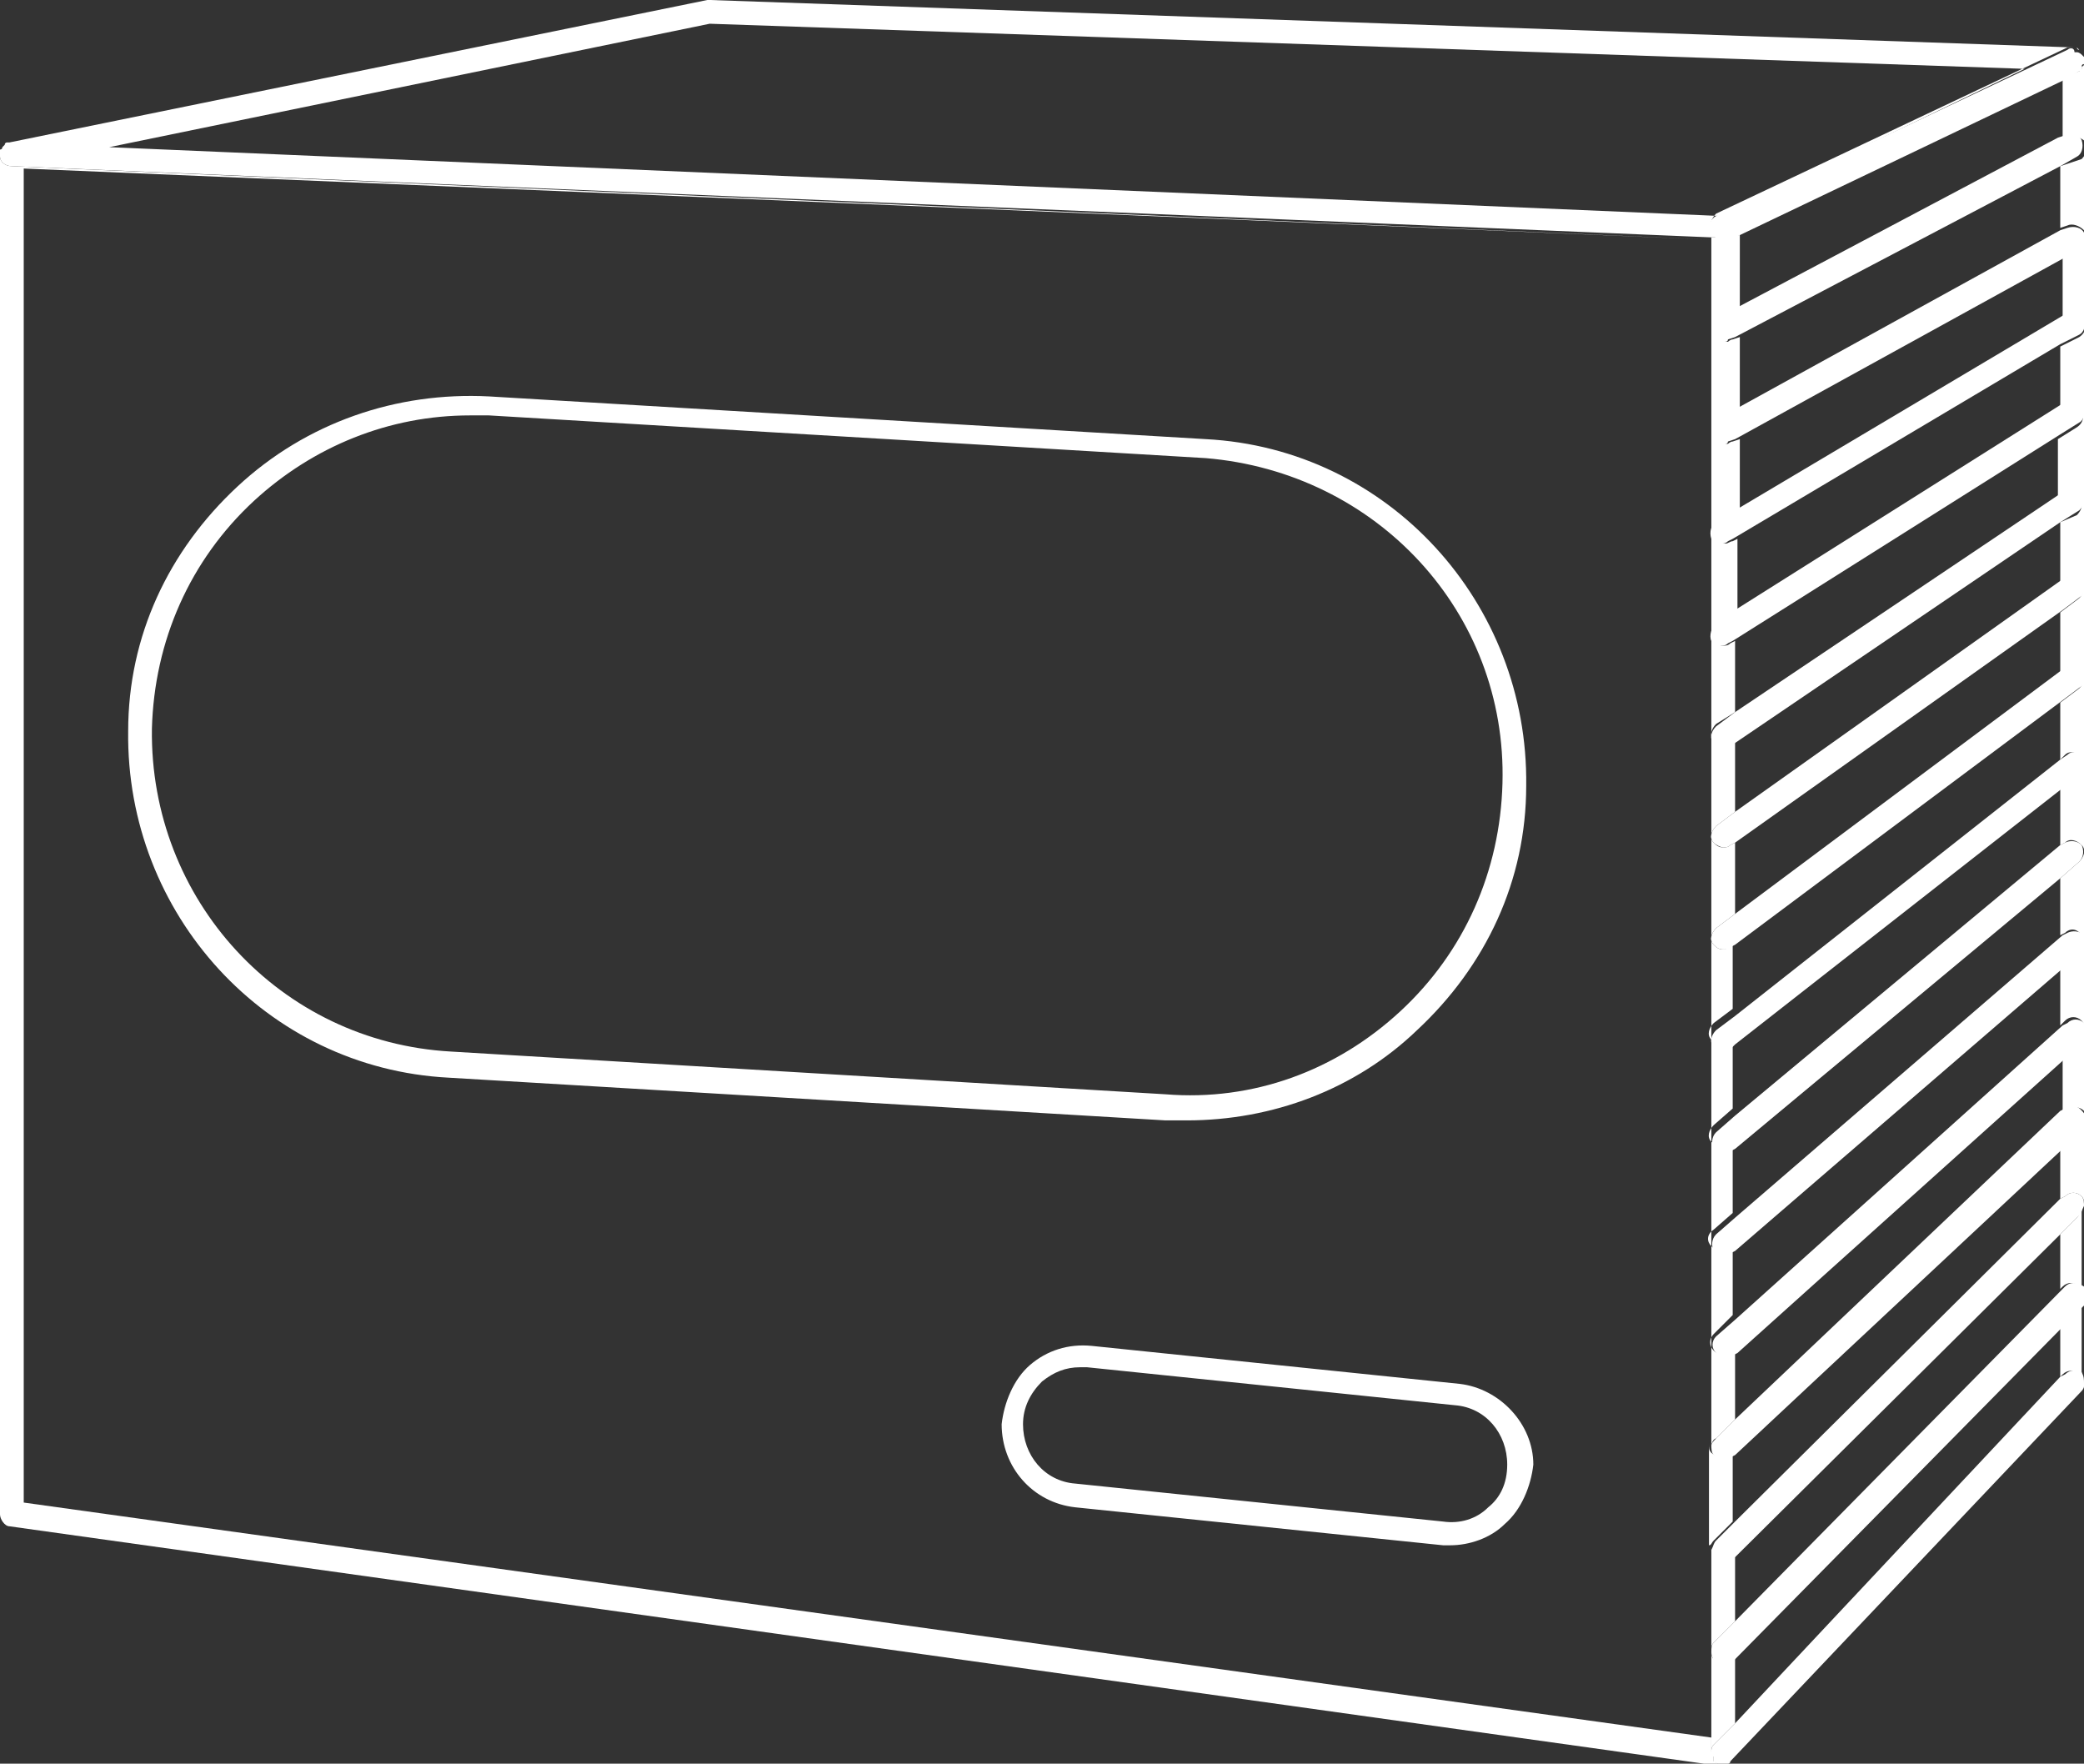 <?xml version="1.0" encoding="utf-8"?>
<!-- Generator: Adobe Illustrator 22.0.1, SVG Export Plug-In . SVG Version: 6.00 Build 0)  -->
<svg version="1.1" id="Layer_1" xmlns="http://www.w3.org/2000/svg" xmlns:xlink="http://www.w3.org/1999/xlink" x="0px" y="0px"
	 viewBox="0 0 87.8 74.3" style="enable-background:new 0 0 87.8 74.3;" xml:space="preserve">
<rect x="0" y="0" width="87.8" height="74.3" fill="#333333" stroke="none"/>
<style type="text/css">
	.st0{fill:none;}
</style>
<g fill="#FFFFFF">
	<path class="st0" d="M1,7.1v56.3l71.1,9.9v-3.7v-4.3v-4.3V10L1,7.1z M5.4,30.7c0.1-4,1.7-7.6,4.6-10.3c2.9-2.7,6.7-4,10.6-3.8
		l30.2,1.8c7.7,0.5,13.7,6.9,13.5,14.6c-0.1,4-1.7,7.6-4.6,10.3c-2.7,2.5-6.1,3.8-9.7,3.8c-0.3,0-0.6,0-0.9,0l-30.2-1.8
		C11.2,44.8,5.3,38.4,5.4,30.7z M63.4,64.3c-0.6,0.6-1.4,0.9-2.3,0.9c-0.1,0-0.2,0-0.3,0l-15.5-1.6c-1.8-0.2-3.1-1.7-3.1-3.5
		c0-1,0.4-1.9,1.2-2.5c0.7-0.6,1.7-0.9,2.6-0.8l15.5,1.6c1.8,0.2,3.1,1.7,3.1,3.5C64.5,62.7,64.1,63.7,63.4,64.3z"/>
	<path d="M0.2,6.2C0.1,6.2,0.1,6.2,0.2,6.2C0.2,6.2,0.2,6.2,0.2,6.2C0.2,6.2,0.2,6.2,0.2,6.2z"/>
	<path d="M72.4,74.3C72.4,74.3,72.4,74.3,72.4,74.3c-0.1,0-0.1-0.1-0.2-0.1c0,0,0,0,0-0.1c0,0,0,0,0-0.1c0-0.1-0.1-0.2-0.1-0.2
		c0,0,0,0,0,0v-0.6L1,63.3V7.1l71.1,3v0L0.5,7C0.2,7,0,6.8,0,6.6c0,0,0-0.1,0-0.1c0,0,0,0,0,0.1v57.2c0,0.2,0.2,0.5,0.4,0.5
		l72.1,10.1c0,0,0,0,0.1,0C72.5,74.3,72.5,74.3,72.4,74.3C72.4,74.3,72.4,74.3,72.4,74.3z"/>
	<path d="M72.8,74.2C72.9,74.2,72.9,74.2,72.8,74.2c0.1-0.1,0.1-0.1,0.1-0.1C72.9,74.2,72.9,74.2,72.8,74.2
		C72.9,74.2,72.9,74.2,72.8,74.2z"/>
	<polygon class="st0" points="73.1,42.8 86.8,32 86.8,29.5 73.1,39.8 	"/>
	<polygon class="st0" points="73.1,30 86.8,20.8 86.8,18.3 73.1,27 	"/>
	<polygon class="st0" points="73.1,47 86.8,35.7 86.8,33.3 73.1,44.1 	"/>
	<polygon class="st0" points="73.1,34.3 86.8,24.5 86.8,22 73.1,31.2 	"/>
	<polygon class="st0" points="73.1,59.8 86.8,46.9 86.8,44.5 73.1,56.9 	"/>
	<polygon class="st0" points="73.1,55.6 86.8,43.1 86.8,40.7 73.1,52.6 	"/>
	<polygon class="st0" points="73.1,51.3 86.8,39.4 86.8,37 73.1,48.3 	"/>
	<polygon class="st0" points="73.1,38.5 86.8,28.3 86.8,25.8 73.1,35.5 	"/>
	<polygon class="st0" points="73.1,17.3 86.8,9.6 86.8,7 73.1,14.1 	"/>
	<polygon class="st0" points="86.8,54.3 86.8,52 73.1,65.5 73.1,68.3 	"/>
	<polygon class="st0" points="73.1,13 86.8,5.9 86.8,3.3 73.1,9.9 	"/>
	<polygon class="st0" points="86.8,50.6 86.8,48.2 73.1,61.2 73.1,64.1 	"/>
	<polygon class="st0" points="86.8,58 86.8,55.7 73.1,69.7 73.1,72.6 	"/>
	<polygon class="st0" points="73.1,21.5 86.8,13.4 86.8,10.8 73.1,18.4 	"/>
	<polygon class="st0" points="73.1,25.8 86.8,17.1 86.8,14.5 73.1,22.7 	"/>
	<path d="M86.8,52v2.3l0.1-0.1c0.2-0.2,0.5-0.2,0.7,0c0.1,0.1,0.1,0.2,0.1,0.4v-3.7c0,0.1-0.1,0.3-0.2,0.4L86.8,52z"/>
	<path d="M86.8,55.7V58l0.1-0.1c0.2-0.2,0.5-0.2,0.7,0c0.1,0.1,0.2,0.3,0.1,0.5c0,0,0-0.1,0-0.1v-3.7c0,0.1,0,0.3-0.1,0.4L86.8,55.7
		z"/>
	<path d="M86.8,48.2v2.3l0.2-0.1c0.2-0.2,0.5-0.2,0.7,0c0.1,0.1,0.1,0.2,0.1,0.4v-3.7c0,0.1-0.1,0.3-0.2,0.3L86.8,48.2z"/>
	<path d="M87.8,2.5C87.8,2.5,87.8,2.5,87.8,2.5c0,0.1,0,0.1,0,0.1c0,0,0,0,0,0.1c0,0,0,0.1-0.1,0.1c0,0,0,0,0,0.1
		c0,0-0.1,0.1-0.1,0.1l-0.7,0.3v2.6l0.3-0.1c0.2-0.1,0.5,0,0.7,0.2c0.1,0.2,0,0.5-0.2,0.7L86.8,7v2.6l0.3-0.1c0.2-0.1,0.5,0,0.7,0.2
		c0.1,0.2,0,0.5-0.2,0.7l-0.7,0.4v2.6l0.2-0.1c0.2-0.1,0.5-0.1,0.7,0.2c0.1,0.2,0.1,0.5-0.2,0.7l-0.8,0.4v2.6l0.2-0.1
		c0.2-0.1,0.5-0.1,0.7,0.2c0.1,0.2,0.1,0.5-0.2,0.7l-0.8,0.5v2.5l0.2-0.1c0.2-0.2,0.5-0.1,0.7,0.1c0.2,0.2,0.1,0.5-0.1,0.7L86.8,22
		v2.5l0.2-0.1c0.2-0.2,0.5-0.1,0.7,0.1c0.2,0.2,0.1,0.5-0.1,0.7l-0.8,0.6v2.5l0.2-0.1c0.2-0.2,0.5-0.1,0.7,0.1
		c0.2,0.2,0.1,0.5-0.1,0.7l-0.8,0.6V32l0.2-0.2c0.2-0.2,0.5-0.1,0.7,0.1c0.2,0.2,0.1,0.5-0.1,0.7l-0.8,0.6v2.4l0.2-0.1
		c0.2-0.2,0.5-0.1,0.7,0.1c0.2,0.2,0.1,0.5-0.1,0.7L86.8,37v2.4l0.2-0.1c0.2-0.2,0.5-0.2,0.7,0.1c0.2,0.2,0.2,0.5-0.1,0.7l-0.8,0.7
		v2.4L87,43c0.2-0.2,0.5-0.2,0.7,0c0.2,0.2,0.2,0.5,0,0.7l-0.8,0.8v2.4l0.2-0.1c0.2-0.2,0.5-0.2,0.7,0c0.1,0.1,0.1,0.2,0.1,0.4
		L87.8,2.5C87.8,2.5,87.8,2.5,87.8,2.5z"/>
	<path d="M87.6,2.1C87.6,2.1,87.6,2.1,87.6,2.1C87.6,2.1,87.6,2.1,87.6,2.1C87.6,2.1,87.6,2.1,87.6,2.1z"/>
	<path d="M87.8,2.3C87.8,2.3,87.8,2.3,87.8,2.3C87.8,2.3,87.8,2.3,87.8,2.3C87.8,2.3,87.8,2.3,87.8,2.3z"/>
	<polygon points="72.4,74.3 72.4,74.3 72.4,74.3 	"/>
	<path d="M72.8,74.3C72.8,74.3,72.8,74.3,72.8,74.3C72.9,74.2,72.9,74.2,72.8,74.3C72.9,74.2,72.8,74.3,72.8,74.3z"/>
	<path d="M72.1,73.8C72.1,73.8,72.1,73.8,72.1,73.8c0-0.1,0-0.2,0.1-0.3l0.9-0.9v-2.8L73,69.9C72.9,70,72.7,70,72.6,70
		c-0.1,0-0.3,0-0.4-0.1c-0.1-0.1-0.1-0.2-0.1-0.4v3.7V73.8z"/>
	<path d="M72.2,64.9l0.8-0.8v-2.9l-0.2,0.1c-0.1,0.1-0.2,0.1-0.3,0.1c-0.1,0-0.3-0.1-0.4-0.2c-0.1-0.1-0.1-0.2-0.1-0.4v4.3
		C72.1,65.1,72.1,65,72.2,64.9z"/>
	<path d="M72.9,57c-0.1,0.1-0.2,0.1-0.3,0.1c-0.1,0-0.3-0.1-0.4-0.2c-0.2-0.2-0.2-0.5,0-0.7l0.8-0.8v-2.9l-0.2,0.1
		c-0.1,0.1-0.2,0.1-0.3,0.1c-0.1,0-0.3-0.1-0.4-0.2c-0.2-0.2-0.2-0.5,0.1-0.7l0.8-0.7v-3l-0.2,0.1c-0.1,0.1-0.2,0.1-0.3,0.1
		c-0.1,0-0.3-0.1-0.4-0.2c-0.2-0.2-0.1-0.5,0.1-0.7l0.8-0.7v-3l-0.2,0.2c-0.1,0.1-0.2,0.1-0.3,0.1c-0.1,0-0.3-0.1-0.4-0.2
		c-0.2-0.2-0.1-0.5,0.1-0.7l0.8-0.6v-3l-0.2,0.1C72.8,40,72.7,40,72.6,40c-0.2,0-0.3-0.1-0.4-0.2c-0.2-0.2-0.1-0.5,0.1-0.7l0.8-0.6
		v-3l-0.2,0.1c-0.1,0.1-0.2,0.1-0.3,0.1c-0.2,0-0.3-0.1-0.4-0.2c-0.2-0.2-0.1-0.5,0.1-0.7l0.8-0.6v-3l-0.2,0.1
		c-0.1,0.1-0.2,0.1-0.3,0.1c-0.2,0-0.3-0.1-0.4-0.2c-0.2-0.2-0.1-0.5,0.1-0.7l0.8-0.5V27l-0.2,0.1c-0.1,0.1-0.2,0.1-0.3,0.1
		c-0.2,0-0.3-0.1-0.4-0.2c-0.1-0.2-0.1-0.5,0.2-0.7l0.8-0.5v-3.1l-0.2,0.1c-0.1,0-0.2,0.1-0.3,0.1c-0.2,0-0.3-0.1-0.4-0.2
		c-0.1-0.2-0.1-0.5,0.2-0.7l0.8-0.4v-3.1l-0.3,0.1c-0.1,0-0.2,0.1-0.2,0.1c-0.2,0-0.3-0.1-0.4-0.3c-0.1-0.2,0-0.5,0.2-0.7l0.7-0.4
		v-3.1l-0.3,0.1c-0.1,0-0.2,0.1-0.2,0.1c-0.2,0-0.4-0.1-0.4-0.3c-0.1-0.2,0-0.5,0.2-0.7l0.7-0.4V9.9L72.8,10c-0.1,0-0.1,0-0.2,0
		c0,0,0,0,0,0l-0.5,0v0v50.9c0-0.1,0.1-0.3,0.2-0.3l0.8-0.8v-2.9L72.9,57z"/>
	<path d="M72.2,69.2l0.9-0.9v-2.9l-0.2,0.1c-0.1,0.1-0.2,0.1-0.3,0.1c-0.1,0-0.3-0.1-0.4-0.1c-0.1-0.1-0.1-0.2-0.1-0.4v4.3
		C72.1,69.4,72.1,69.3,72.2,69.2z"/>
	<polygon class="st0" points="85.3,2.9 29.9,1 4.6,6.2 72.5,9.1 	"/>
	<path d="M87.8,2.4C87.8,2.4,87.8,2.4,87.8,2.4C87.8,2.4,87.8,2.4,87.8,2.4C87.8,2.4,87.8,2.4,87.8,2.4z"/>
	<path d="M0.5,7l71.6,3l0.5,0c0,0,0,0,0,0c-0.2,0-0.4-0.1-0.5-0.3c-0.1-0.2,0-0.5,0.2-0.7l14.8-7C87.2,2,87.4,2,87.5,2
		c0,0,0,0-0.1,0c0,0,0,0,0,0c0,0,0,0,0,0L29.9,0c0,0-0.1,0-0.1,0L0.4,6c0,0,0,0,0,0c0,0-0.1,0-0.1,0c0,0-0.1,0-0.1,0.1
		c0,0,0,0-0.1,0.1c0,0,0,0.1-0.1,0.1c0,0,0,0,0,0.1c0,0,0,0.1,0,0.1c0,0,0,0.1,0,0.1C0,6.8,0.2,7,0.5,7z M29.9,1l55.4,1.9L72.5,9.1
		L4.6,6.2L29.9,1z"/>
	<path d="M87.6,2.1C87.6,2.1,87.6,2.1,87.6,2.1c-0.1,0-0.1-0.1-0.1-0.1C87.6,2.1,87.6,2.1,87.6,2.1C87.7,2.1,87.6,2.1,87.6,2.1z"/>
	<path d="M87.8,2.3C87.8,2.2,87.7,2.2,87.8,2.3C87.7,2.2,87.8,2.2,87.8,2.3C87.8,2.3,87.8,2.3,87.8,2.3z"/>
	<path class="st0" d="M59,42.6c2.7-2.5,4.2-5.9,4.3-9.6c0.1-7.2-5.4-13.2-12.6-13.6l-30.2-1.8c-0.3,0-0.6,0-0.8,0
		c-3.4,0-6.6,1.2-9.1,3.6C8,23.6,6.5,27,6.4,30.7C6.3,37.9,11.8,43.9,19,44.3l30.2,1.8C52.8,46.4,56.3,45.1,59,42.6z"/>
	<path d="M50,47.2c3.6,0,7.1-1.3,9.7-3.8c2.9-2.7,4.6-6.3,4.6-10.3c0.1-7.7-5.8-14.2-13.5-14.6l-30.2-1.8c-3.9-0.2-7.7,1.1-10.6,3.8
		c-2.9,2.7-4.6,6.3-4.6,10.3c-0.1,7.7,5.8,14.2,13.5,14.6l30.2,1.8C49.4,47.2,49.7,47.2,50,47.2z M6.4,30.7c0.1-3.7,1.6-7.1,4.3-9.6
		c2.5-2.3,5.7-3.6,9.1-3.6c0.3,0,0.6,0,0.8,0l30.2,1.8C58,19.9,63.5,25.8,63.3,33c-0.1,3.7-1.6,7.1-4.3,9.6
		c-2.7,2.5-6.2,3.8-9.9,3.5L19,44.3C11.8,43.9,6.3,37.9,6.4,30.7z"/>
	<path class="st0" d="M61.4,59.3l-15.5-1.6c-0.1,0-0.2,0-0.3,0c-0.6,0-1.2,0.2-1.6,0.6c-0.5,0.5-0.8,1.1-0.8,1.8
		c0,1.3,0.9,2.3,2.2,2.5l15.5,1.6c0.7,0.1,1.4-0.1,1.9-0.6c0.5-0.5,0.8-1.1,0.8-1.8C63.6,60.5,62.6,59.4,61.4,59.3z"/>
	<path d="M61.5,58.3L46,56.7c-1-0.1-1.9,0.2-2.6,0.8c-0.7,0.6-1.1,1.6-1.2,2.5c0,1.8,1.3,3.3,3.1,3.5l15.5,1.6c0.1,0,0.2,0,0.3,0
		c0.8,0,1.7-0.3,2.3-0.9c0.7-0.6,1.1-1.6,1.2-2.5C64.6,60,63.2,58.5,61.5,58.3z M62.7,63.5c-0.5,0.5-1.2,0.7-1.9,0.6l-15.5-1.6
		c-1.3-0.1-2.2-1.2-2.2-2.5c0-0.7,0.3-1.3,0.8-1.8c0.5-0.4,1-0.6,1.6-0.6c0.1,0,0.2,0,0.3,0l15.5,1.6c1.3,0.1,2.2,1.2,2.2,2.5
		C63.5,62.5,63.2,63.1,62.7,63.5z"/>
	<path d="M87,57.9L86.8,58L73.1,72.6l-0.9,0.9c-0.1,0.1-0.1,0.2-0.1,0.3c0,0.1,0,0.2,0.1,0.2c0,0,0,0,0,0.1c0,0,0,0,0,0.1
		c0,0,0.1,0.1,0.2,0.1c0,0,0,0,0,0c0.1,0,0.1,0,0.2,0c0.1,0,0.1,0,0.2,0c0,0,0,0,0,0c0,0,0.1,0,0.1-0.1c0,0,0,0,0,0c0,0,0,0,0,0
		l14.8-15.6c0,0,0.1-0.1,0.1-0.2c0,0,0-0.1,0-0.1c0-0.2,0-0.3-0.1-0.5C87.5,57.7,87.2,57.7,87,57.9z"/>
	<path d="M87,54.2l-0.1,0.1l-13.8,14l-0.9,0.9c-0.1,0.1-0.1,0.2-0.1,0.4s0.1,0.3,0.1,0.4c0.1,0.1,0.2,0.1,0.4,0.1
		c0.1,0,0.3,0,0.4-0.1l0.1-0.1l13.8-14l0.9-0.9c0.1-0.1,0.1-0.2,0.1-0.4c0-0.1-0.1-0.3-0.1-0.4C87.5,54,87.2,54,87,54.2z"/>
	<path d="M87,50.4l-0.2,0.1L73.1,64.1l-0.8,0.8c-0.1,0.1-0.1,0.2-0.2,0.4c0,0.1,0,0.3,0.1,0.4c0.1,0.1,0.2,0.1,0.4,0.1
		c0.1,0,0.3,0,0.3-0.1l0.2-0.1L86.8,52l0.8-0.8c0.1-0.1,0.1-0.2,0.2-0.4c0-0.1,0-0.3-0.1-0.4C87.5,50.2,87.2,50.2,87,50.4z"/>
	<path d="M87,46.7l-0.2,0.1L73.1,59.8l-0.8,0.8c-0.1,0.1-0.2,0.2-0.2,0.3c0,0.1,0,0.3,0.1,0.4c0.1,0.1,0.2,0.2,0.4,0.2
		c0.1,0,0.2,0,0.3-0.1l0.2-0.1l13.8-12.9l0.8-0.8c0.1-0.1,0.2-0.2,0.2-0.3s0-0.3-0.1-0.4C87.5,46.5,87.2,46.5,87,46.7z"/>
	<path d="M72.3,56.3c-0.2,0.2-0.2,0.5,0,0.7c0.1,0.1,0.2,0.2,0.4,0.2c0.1,0,0.2,0,0.3-0.1l0.2-0.1l13.8-12.4l0.8-0.8
		c0.2-0.2,0.2-0.5,0-0.7c-0.2-0.2-0.5-0.2-0.7,0l-0.2,0.1L73.1,55.6L72.3,56.3z"/>
	<path d="M72.3,52c-0.2,0.2-0.2,0.5-0.1,0.7c0.1,0.1,0.2,0.2,0.4,0.2c0.1,0,0.2,0,0.3-0.1l0.2-0.1l13.8-11.9l0.8-0.7
		c0.2-0.2,0.2-0.5,0.1-0.7c-0.2-0.2-0.5-0.2-0.7-0.1l-0.2,0.1L73.1,51.3L72.3,52z"/>
	<path d="M72.3,47.7c-0.2,0.2-0.2,0.5-0.1,0.7c0.1,0.1,0.2,0.2,0.4,0.2c0.1,0,0.2,0,0.3-0.1l0.2-0.1L86.8,37l0.8-0.7
		c0.2-0.2,0.2-0.5,0.1-0.7c-0.2-0.2-0.5-0.2-0.7-0.1l-0.2,0.1L73.1,47L72.3,47.7z"/>
	<path d="M72.3,43.4c-0.2,0.2-0.3,0.5-0.1,0.7c0.1,0.1,0.2,0.2,0.4,0.2c0.1,0,0.2,0,0.3-0.1l0.2-0.2l13.8-10.8l0.8-0.6
		c0.2-0.2,0.3-0.5,0.1-0.7c-0.2-0.2-0.5-0.3-0.7-0.1L86.8,32L73.1,42.8L72.3,43.4z"/>
	<path d="M72.3,39.1c-0.2,0.2-0.3,0.5-0.1,0.7c0.1,0.1,0.2,0.2,0.4,0.2c0.1,0,0.2,0,0.3-0.1l0.2-0.1l13.8-10.3l0.8-0.6
		c0.2-0.2,0.3-0.5,0.1-0.7c-0.2-0.2-0.5-0.3-0.7-0.1l-0.2,0.1L73.1,38.5L72.3,39.1z"/>
	<path d="M72.3,34.8c-0.2,0.2-0.3,0.5-0.1,0.7c0.1,0.1,0.3,0.2,0.4,0.2c0.1,0,0.2,0,0.3-0.1l0.2-0.1l13.8-9.8l0.8-0.6
		c0.2-0.2,0.3-0.5,0.1-0.7c-0.2-0.2-0.5-0.3-0.7-0.1l-0.2,0.1l-13.8,9.8L72.3,34.8z"/>
	<path d="M72.3,30.6c-0.2,0.2-0.3,0.5-0.1,0.7c0.1,0.1,0.3,0.2,0.4,0.2c0.1,0,0.2,0,0.3-0.1l0.2-0.1L86.8,22l0.8-0.5
		c0.2-0.2,0.3-0.5,0.1-0.7c-0.2-0.2-0.5-0.3-0.7-0.1l-0.2,0.1L73.1,30L72.3,30.6z"/>
	<path d="M72.3,26.3c-0.2,0.1-0.3,0.5-0.2,0.7c0.1,0.2,0.3,0.2,0.4,0.2c0.1,0,0.2,0,0.3-0.1l0.2-0.1l13.8-8.7l0.8-0.5
		c0.2-0.1,0.3-0.5,0.2-0.7c-0.1-0.2-0.5-0.3-0.7-0.2l-0.2,0.1l-13.8,8.7L72.3,26.3z"/>
	<path d="M72.3,22c-0.2,0.1-0.3,0.4-0.2,0.7c0.1,0.2,0.3,0.2,0.4,0.2c0.1,0,0.2,0,0.3-0.1l0.2-0.1l13.8-8.2l0.8-0.4
		c0.2-0.1,0.3-0.4,0.2-0.7c-0.1-0.2-0.4-0.3-0.7-0.2l-0.2,0.1l-13.8,8.2L72.3,22z"/>
	<path d="M72.4,17.7c-0.2,0.1-0.3,0.4-0.2,0.7c0.1,0.2,0.3,0.3,0.4,0.3c0.1,0,0.2,0,0.2-0.1l0.3-0.1l13.8-7.6l0.7-0.4
		c0.2-0.1,0.3-0.4,0.2-0.7c-0.1-0.2-0.4-0.3-0.7-0.2l-0.3,0.1l-13.8,7.6L72.4,17.7z"/>
	<path d="M72.4,13.4c-0.2,0.1-0.3,0.4-0.2,0.7c0.1,0.2,0.3,0.3,0.4,0.3c0.1,0,0.2,0,0.2-0.1l0.3-0.1L86.8,7l0.7-0.4
		c0.2-0.1,0.3-0.4,0.2-0.7c-0.1-0.2-0.4-0.3-0.7-0.2l-0.3,0.1L73.1,13L72.4,13.4z"/>
	<path d="M87.1,2.1l-14.8,7c-0.2,0.1-0.4,0.4-0.2,0.7c0.1,0.2,0.3,0.3,0.5,0.3c0.1,0,0.1,0,0.2,0l0.3-0.1l13.8-6.6L87.6,3
		c0.1,0,0.1-0.1,0.1-0.1c0,0,0,0,0-0.1c0,0,0-0.1,0.1-0.1c0,0,0,0,0-0.1c0,0,0-0.1,0-0.1c0,0,0,0,0,0c0,0,0,0,0,0c0,0,0-0.1,0-0.1
		c0,0,0,0,0,0c0,0,0,0,0,0c0,0,0,0,0,0c0,0-0.1-0.1-0.1-0.1c0,0,0,0,0,0c0,0-0.1-0.1-0.2-0.1c0,0,0,0-0.1,0C87.4,2,87.2,2,87.1,2.1z
		"/>
</g>
<g>
</g>
<g>
</g>
<g>
</g>
<g>
</g>
<g>
</g>
<g>
</g>
<g>
</g>
<g>
</g>
<g>
</g>
<g>
</g>
<g>
</g>
<g>
</g>
<g>
</g>
<g>
</g>
<g>
</g>
</svg>
